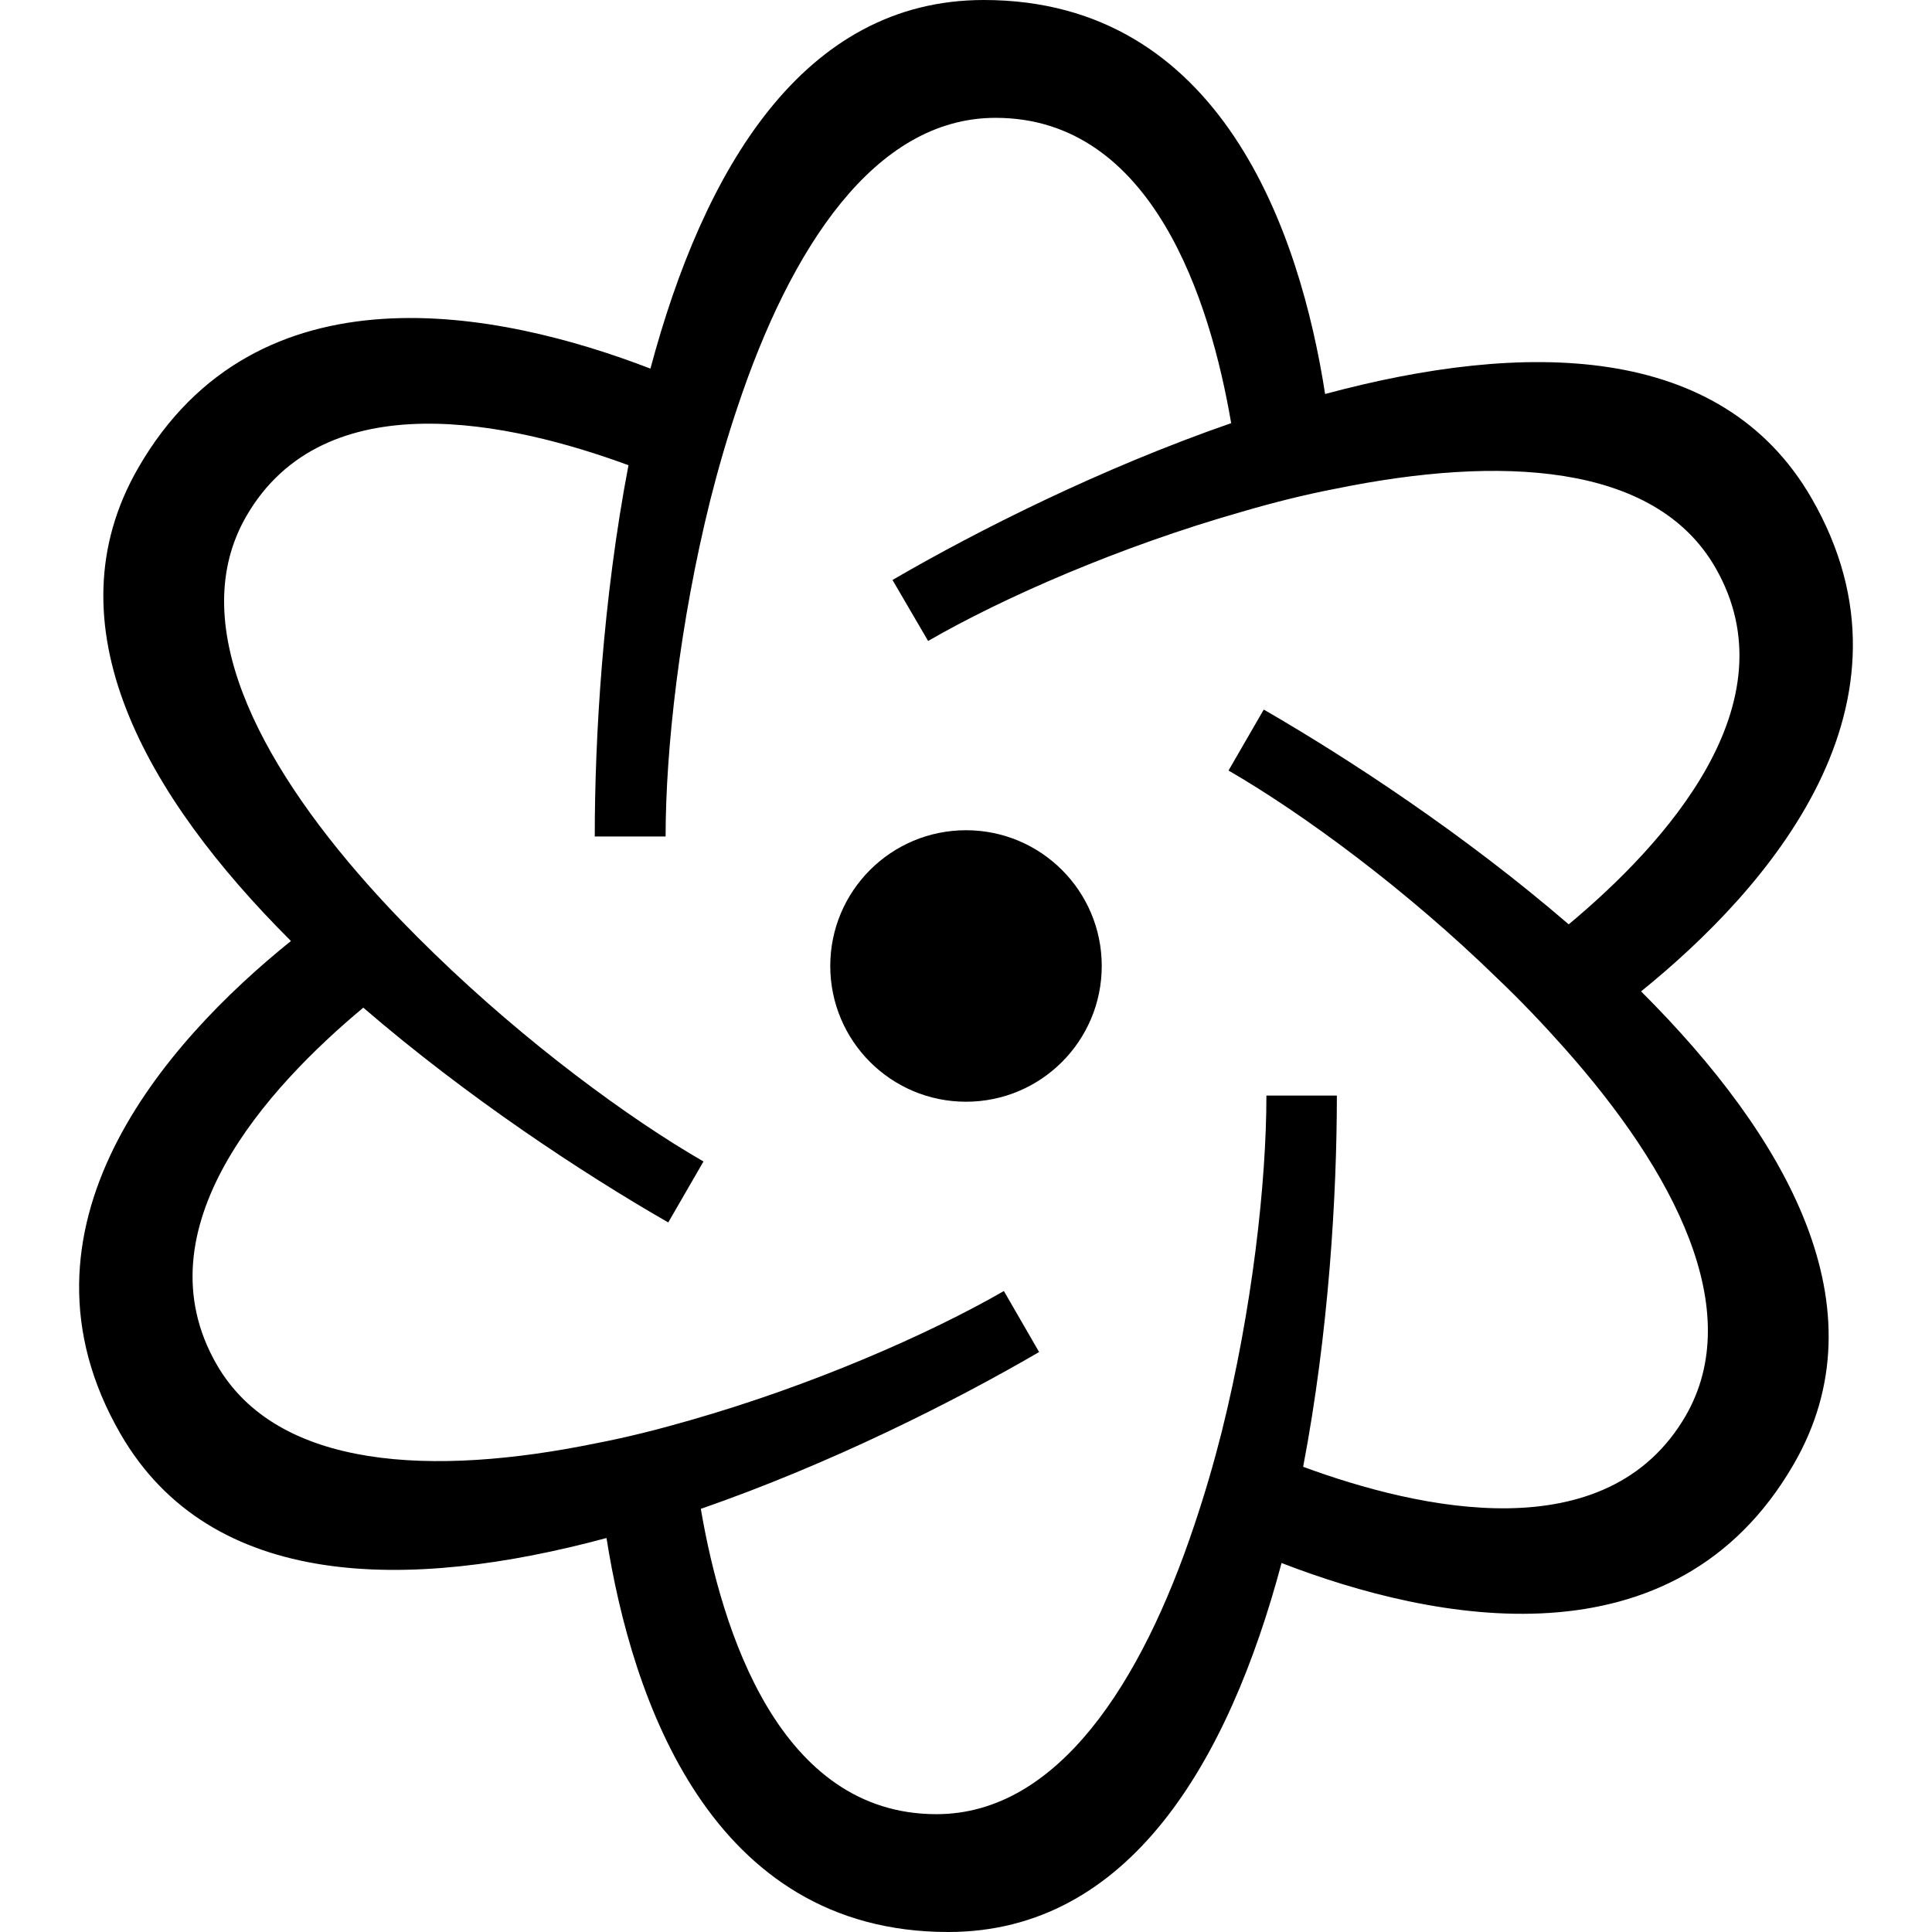 <?xml version="1.0" encoding="utf-8"?>

<!DOCTYPE svg PUBLIC "-//W3C//DTD SVG 1.1//EN" "http://www.w3.org/Graphics/SVG/1.1/DTD/svg11.dtd">

<svg height="800px" width="800px" version="1.1" id="_x32_" xmlns="http://www.w3.org/2000/svg" xmlns:xlink="http://www.w3.org/1999/xlink" 
	 viewBox="0 0 512 512"  xml:space="preserve">
<style type="text/css">
	.st0{fill:#000000;}
</style>
<g>
	<path class="st0" d="M480.077,132.02c-23.996-41.568-76.299-41.765-128.908-27.608C344.548,61.842,323.763,0,260.719,0
		c-47.99,0-74.289,45.078-88.348,97.686C132.215,82.225,68.165,69.275,36.641,123.98c-23.991,41.568,1.911,86.942,40.46,125.392
		c-33.529,27.011-76.701,76-45.176,130.608c23.996,41.568,76.299,41.765,128.804,27.608C167.454,450.156,188.233,512,251.283,512
		c47.986,0,74.289-45.176,88.343-97.784c40.26,15.559,104.206,28.411,135.73-26.196c23.996-41.471-1.906-86.843-40.455-125.294
		C468.43,235.617,511.596,186.627,480.077,132.02z M446.743,375.166c-20.882,36.04-70.573,24.892-101.396,13.549
		c6.828-35.736,8.936-72.284,8.936-98.382h-18.672c0,22.991-3.715,56.52-11.848,89.147c-2.107,8.334-4.515,16.569-7.225,24.598
		c-13.956,41.862-36.245,76.696-68.367,76.696c-41.662,0-56.922-48.588-62.447-80.911c34.436-11.952,67.064-28.412,89.652-41.559
		l-9.338-16.166c-19.877,11.44-50.798,25-83.122,34.235c-8.334,2.412-16.667,4.52-25.001,6.118
		c-43.167,8.844-84.426,7.03-100.49-20.882c-20.784-36.039,13.554-73.48,38.853-94.568c27.608,23.794,58.122,43.872,80.814,56.921
		l9.338-16.157c-19.878-11.45-47.089-31.529-71.279-55.019c-6.123-5.922-12.049-12.039-17.672-18.373
		c-29.314-33.029-48.289-69.667-32.226-97.578c20.785-36.04,70.476-24.892,101.3-13.549c-6.828,35.735-8.937,72.284-8.937,98.382
		h18.775c0-22.991,3.711-56.52,11.842-89.147c2.108-8.334,4.52-16.667,7.231-24.696c13.956-41.862,36.24-76.598,68.367-76.598
		c41.662,0,56.921,48.589,62.441,80.912c-34.43,11.95-67.161,28.412-89.75,41.559l9.436,16.166c19.78-11.44,50.701-25,83.128-34.235
		c8.23-2.412,16.564-4.52,24.897-6.118c43.27-8.844,84.529-7.03,100.593,20.882c20.779,36.039-13.554,73.48-38.853,94.568
		c-27.608-23.794-58.226-43.872-80.814-56.921l-9.338,16.156c19.775,11.452,47.084,31.53,71.177,55.02
		c6.225,5.921,12.146,12.148,17.769,18.47C443.832,310.617,462.807,347.254,446.743,375.166z"/>
	<path class="st0" d="M256.003,220.02c-19.868,0-35.975,16.098-35.975,35.97c0,19.872,16.108,35.98,35.975,35.98
		c19.864,0,35.971-16.108,35.971-35.98C291.974,236.117,275.867,220.02,256.003,220.02z"/>
</g>
</svg>